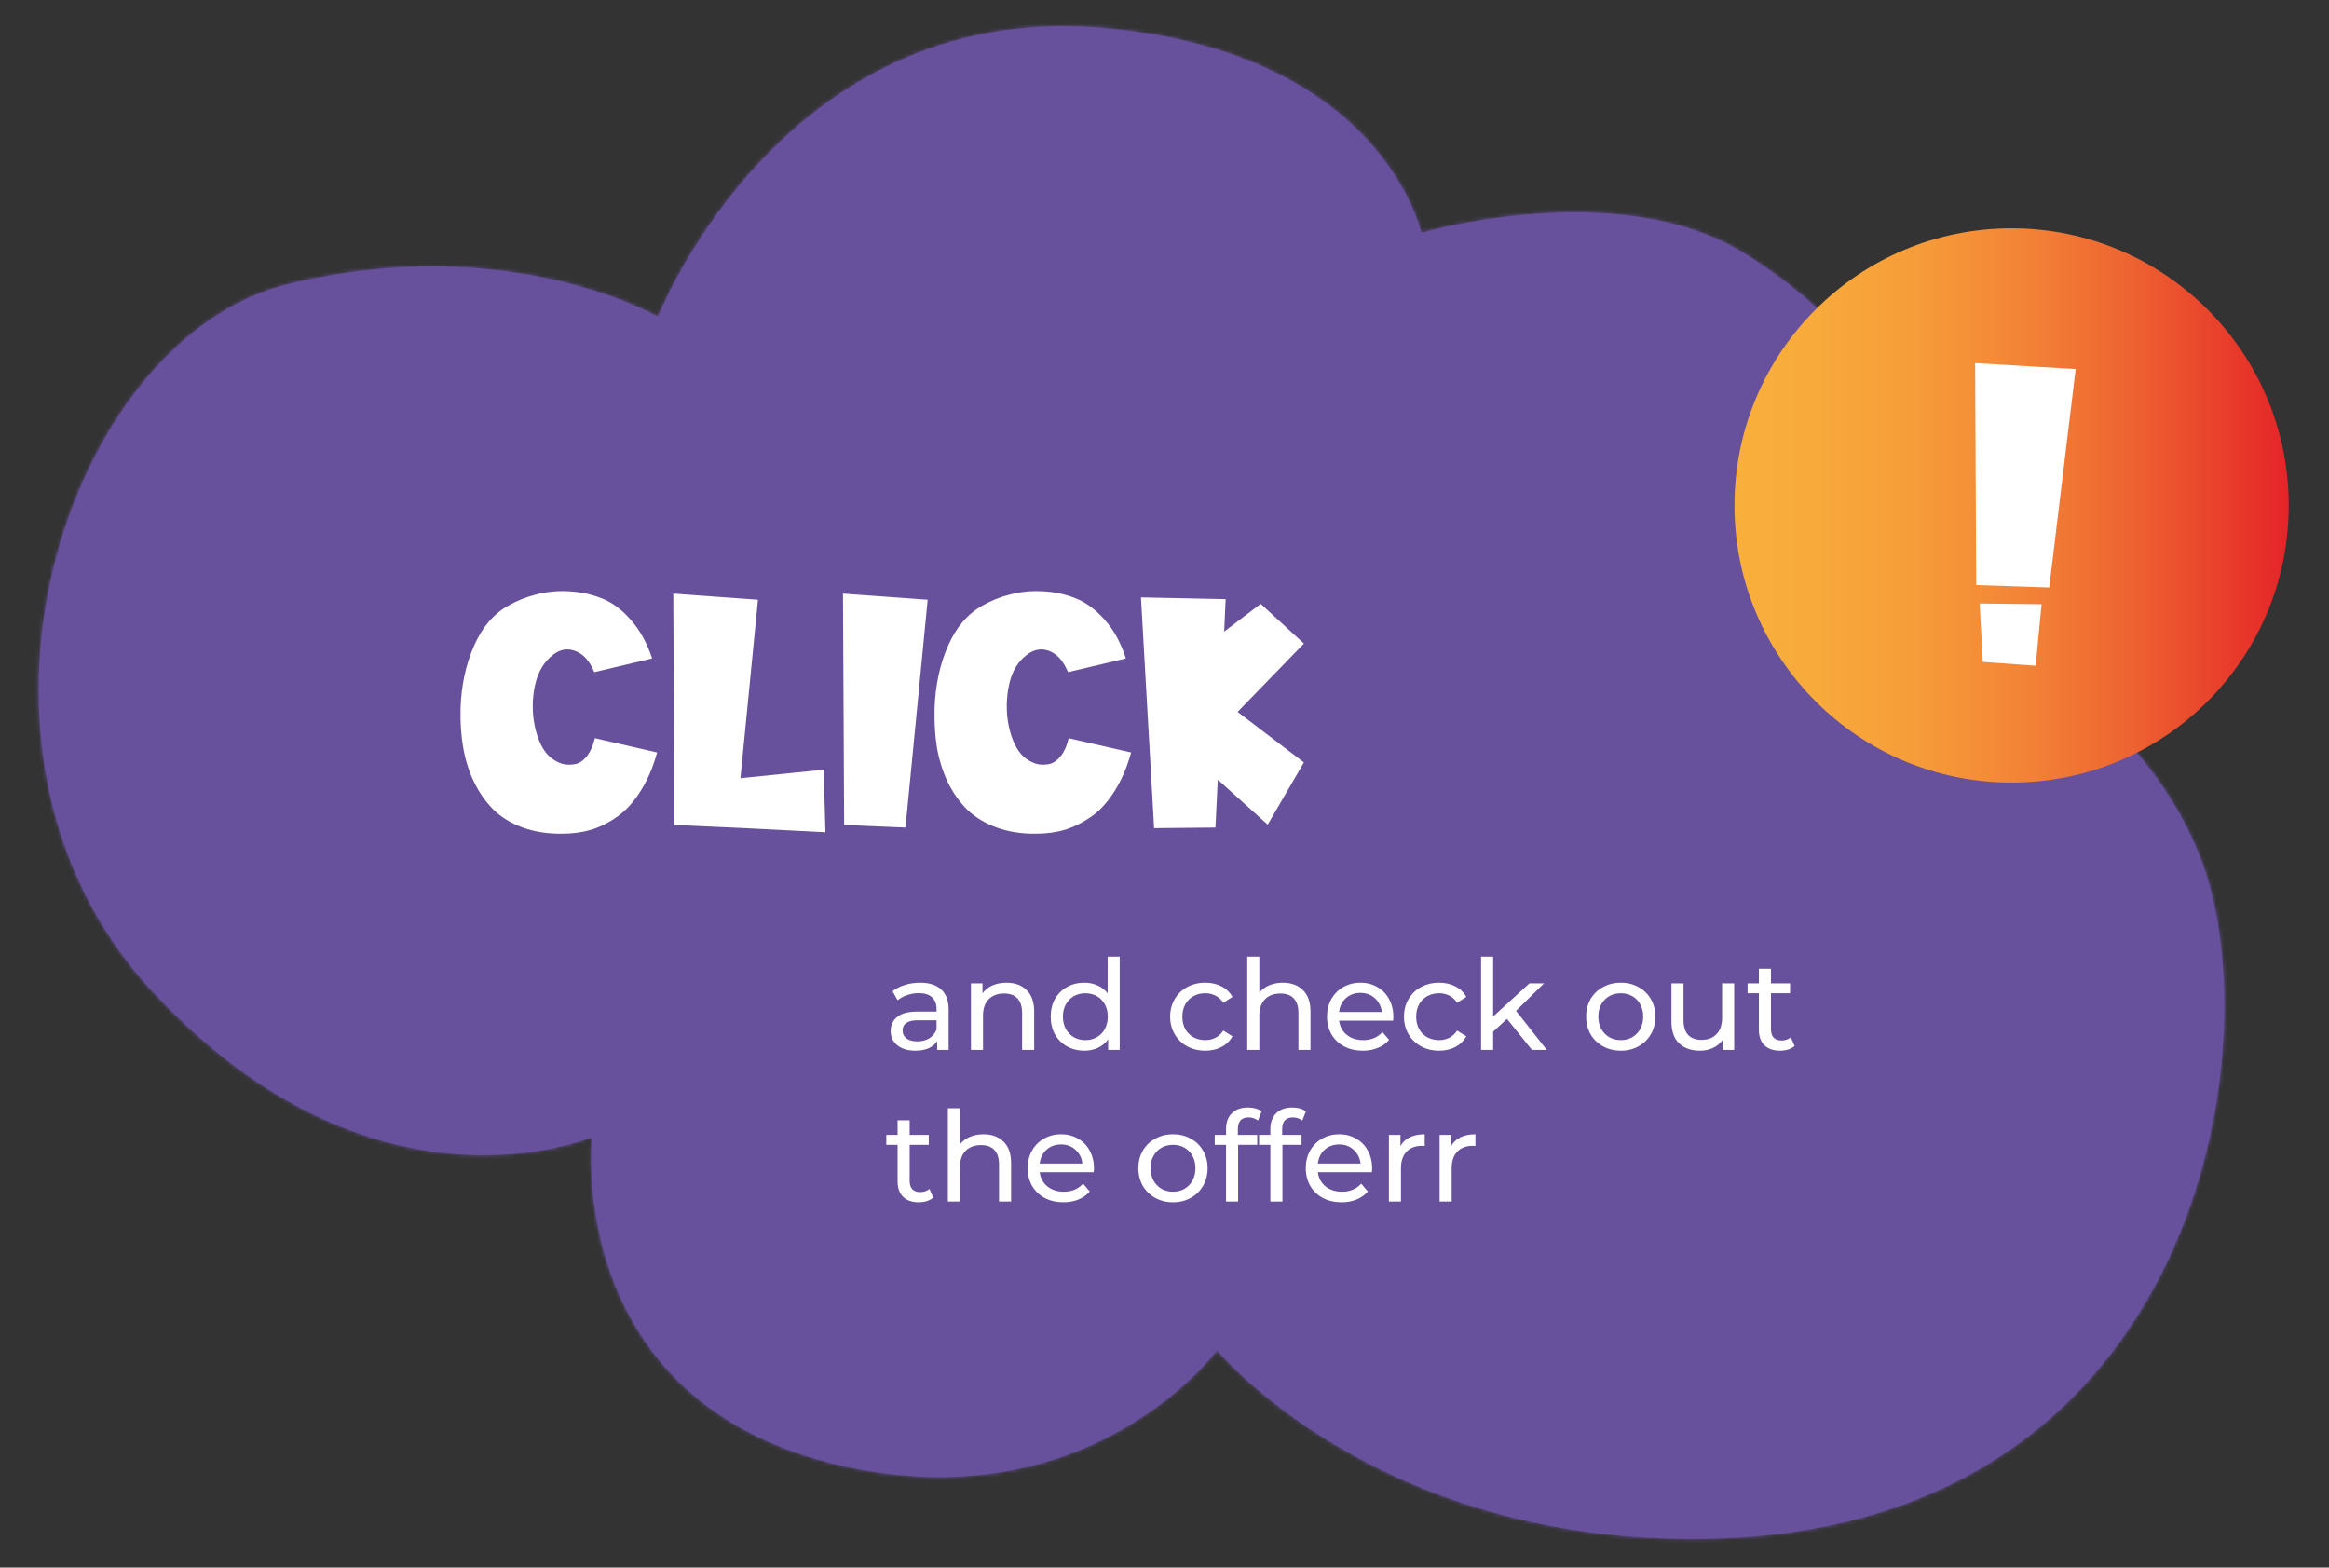 <svg xmlns="http://www.w3.org/2000/svg" width="630" height="424" viewBox="0 0 630 424" fill="none"><rect x="0" y="0" width="630" height="424" fill="#333333" stroke="none"/><path d="M177.99 85.66C177.99 85.66 137.55 62.22 77.74 76.89C17.94 91.56 -19.01 203.11 41.12 268.06C101.25 333.01 160.11 307.55 160.11 307.55C160.11 307.55 151.88 381.94 231.84 397.33C296.56 409.78 329.22 365.2 329.22 365.2C329.22 365.2 371.21 416.44 458.23 416.28C593.24 416.03 613.7 286.59 596.48 235.53C579.47 185.07 519.4 161.43 519.4 161.43C519.4 161.43 534.73 107.56 471.82 68.51C437.78 47.39 384.46 62.99 384.46 62.99C384.46 62.99 374.05 14 298.09 7.52C294.5 7.21 291 7.07 287.59 7.07C208.66 7.07 178 85.66 178 85.66" fill="#67509C"></path><mask id="mask0_134_3380" style="mask-type:luminance" maskUnits="userSpaceOnUse" x="10" y="7" width="592" height="410"><path d="M177.99 85.66C177.99 85.66 137.55 62.22 77.74 76.89C17.94 91.56 -19.01 203.11 41.12 268.06C101.25 333.01 160.11 307.55 160.11 307.55C160.11 307.55 151.88 381.94 231.84 397.33C296.56 409.78 329.22 365.2 329.22 365.2C329.22 365.2 371.21 416.44 458.23 416.28C593.24 416.03 613.7 286.59 596.48 235.53C579.47 185.07 519.4 161.43 519.4 161.43C519.4 161.43 534.73 107.56 471.82 68.51C437.78 47.39 384.46 62.99 384.46 62.99C384.46 62.99 374.05 14 298.09 7.52C294.5 7.21 291 7.07 287.59 7.07C208.66 7.07 178 85.66 178 85.66" fill="white"></path></mask><g mask="url(#mask0_134_3380)"><path d="M-14.209 -47.874L-54.559 413.324L608.877 471.367L649.227 10.169L-14.209 -47.874Z" fill="#67509C"></path></g><path d="M248.886 265.8C251.379 265.8 253.283 266.412 254.598 267.636C255.935 268.86 256.604 270.685 256.604 273.11V283.99H253.51V281.61C252.966 282.449 252.184 283.095 251.164 283.548C250.167 283.979 248.977 284.194 247.594 284.194C245.577 284.194 243.956 283.707 242.732 282.732C241.531 281.758 240.93 280.477 240.93 278.89C240.93 277.304 241.508 276.034 242.664 275.082C243.82 274.108 245.656 273.62 248.172 273.62H253.34V272.974C253.34 271.569 252.932 270.492 252.116 269.744C251.3 268.996 250.099 268.622 248.512 268.622C247.447 268.622 246.404 268.804 245.384 269.166C244.364 269.506 243.503 269.971 242.8 270.56L241.44 268.112C242.369 267.364 243.48 266.798 244.772 266.412C246.064 266.004 247.435 265.8 248.886 265.8ZM248.138 281.678C249.385 281.678 250.461 281.406 251.368 280.862C252.275 280.296 252.932 279.502 253.34 278.482V275.966H248.308C245.543 275.966 244.16 276.896 244.16 278.754C244.16 279.661 244.511 280.375 245.214 280.896C245.917 281.418 246.891 281.678 248.138 281.678ZM272.266 265.8C274.556 265.8 276.369 266.469 277.706 267.806C279.066 269.121 279.746 271.059 279.746 273.62V283.99H276.482V273.994C276.482 272.249 276.063 270.934 275.224 270.05C274.386 269.166 273.184 268.724 271.62 268.724C269.852 268.724 268.458 269.246 267.438 270.288C266.418 271.308 265.908 272.782 265.908 274.708V283.99H262.644V265.97H265.772V268.69C266.43 267.761 267.314 267.047 268.424 266.548C269.558 266.05 270.838 265.8 272.266 265.8ZM302.886 258.762V283.99H299.758V281.134C299.033 282.132 298.115 282.891 297.004 283.412C295.894 283.934 294.67 284.194 293.332 284.194C291.587 284.194 290.023 283.809 288.64 283.038C287.258 282.268 286.17 281.191 285.376 279.808C284.606 278.403 284.22 276.794 284.22 274.98C284.22 273.167 284.606 271.569 285.376 270.186C286.17 268.804 287.258 267.727 288.64 266.956C290.023 266.186 291.587 265.8 293.332 265.8C294.624 265.8 295.814 266.05 296.902 266.548C297.99 267.024 298.897 267.738 299.622 268.69V258.762H302.886ZM293.604 281.338C294.738 281.338 295.769 281.078 296.698 280.556C297.628 280.012 298.353 279.264 298.874 278.312C299.396 277.338 299.656 276.227 299.656 274.98C299.656 273.734 299.396 272.634 298.874 271.682C298.353 270.708 297.628 269.96 296.698 269.438C295.769 268.917 294.738 268.656 293.604 268.656C292.448 268.656 291.406 268.917 290.476 269.438C289.57 269.96 288.844 270.708 288.3 271.682C287.779 272.634 287.518 273.734 287.518 274.98C287.518 276.227 287.779 277.338 288.3 278.312C288.844 279.264 289.57 280.012 290.476 280.556C291.406 281.078 292.448 281.338 293.604 281.338ZM326.047 284.194C324.211 284.194 322.568 283.798 321.117 283.004C319.689 282.211 318.567 281.123 317.751 279.74C316.935 278.335 316.527 276.748 316.527 274.98C316.527 273.212 316.935 271.637 317.751 270.254C318.567 268.849 319.689 267.761 321.117 266.99C322.568 266.197 324.211 265.8 326.047 265.8C327.679 265.8 329.13 266.129 330.399 266.786C331.691 267.444 332.688 268.396 333.391 269.642L330.909 271.24C330.342 270.379 329.64 269.733 328.801 269.302C327.962 268.872 327.033 268.656 326.013 268.656C324.834 268.656 323.769 268.917 322.817 269.438C321.888 269.96 321.151 270.708 320.607 271.682C320.086 272.634 319.825 273.734 319.825 274.98C319.825 276.25 320.086 277.372 320.607 278.346C321.151 279.298 321.888 280.035 322.817 280.556C323.769 281.078 324.834 281.338 326.013 281.338C327.033 281.338 327.962 281.123 328.801 280.692C329.64 280.262 330.342 279.616 330.909 278.754L333.391 280.318C332.688 281.565 331.691 282.528 330.399 283.208C329.13 283.866 327.679 284.194 326.047 284.194ZM347.007 265.8C349.296 265.8 351.109 266.469 352.447 267.806C353.807 269.121 354.487 271.059 354.487 273.62V283.99H351.223V273.994C351.223 272.249 350.803 270.934 349.965 270.05C349.126 269.166 347.925 268.724 346.361 268.724C344.593 268.724 343.199 269.246 342.179 270.288C341.159 271.308 340.649 272.782 340.649 274.708V283.99H337.385V258.762H340.649V268.52C341.329 267.659 342.213 266.99 343.301 266.514C344.411 266.038 345.647 265.8 347.007 265.8ZM376.913 275.082C376.913 275.332 376.89 275.66 376.845 276.068H362.225C362.429 277.655 363.12 278.936 364.299 279.91C365.5 280.862 366.985 281.338 368.753 281.338C370.906 281.338 372.64 280.613 373.955 279.162L375.757 281.27C374.941 282.222 373.921 282.948 372.697 283.446C371.495 283.945 370.147 284.194 368.651 284.194C366.747 284.194 365.058 283.809 363.585 283.038C362.111 282.245 360.967 281.146 360.151 279.74C359.357 278.335 358.961 276.748 358.961 274.98C358.961 273.235 359.346 271.66 360.117 270.254C360.91 268.849 361.987 267.761 363.347 266.99C364.729 266.197 366.282 265.8 368.005 265.8C369.727 265.8 371.257 266.197 372.595 266.99C373.955 267.761 375.009 268.849 375.757 270.254C376.527 271.66 376.913 273.269 376.913 275.082ZM368.005 268.554C366.441 268.554 365.126 269.03 364.061 269.982C363.018 270.934 362.406 272.181 362.225 273.722H373.785C373.603 272.204 372.98 270.968 371.915 270.016C370.872 269.042 369.569 268.554 368.005 268.554ZM389.299 284.194C387.463 284.194 385.82 283.798 384.369 283.004C382.941 282.211 381.819 281.123 381.003 279.74C380.187 278.335 379.779 276.748 379.779 274.98C379.779 273.212 380.187 271.637 381.003 270.254C381.819 268.849 382.941 267.761 384.369 266.99C385.82 266.197 387.463 265.8 389.299 265.8C390.931 265.8 392.382 266.129 393.651 266.786C394.943 267.444 395.94 268.396 396.643 269.642L394.161 271.24C393.594 270.379 392.892 269.733 392.053 269.302C391.214 268.872 390.285 268.656 389.265 268.656C388.086 268.656 387.021 268.917 386.069 269.438C385.14 269.96 384.403 270.708 383.859 271.682C383.338 272.634 383.077 273.734 383.077 274.98C383.077 276.25 383.338 277.372 383.859 278.346C384.403 279.298 385.14 280.035 386.069 280.556C387.021 281.078 388.086 281.338 389.265 281.338C390.285 281.338 391.214 281.123 392.053 280.692C392.892 280.262 393.594 279.616 394.161 278.754L396.643 280.318C395.94 281.565 394.943 282.528 393.651 283.208C392.382 283.866 390.931 284.194 389.299 284.194ZM407.64 275.592L403.9 279.06V283.99H400.636V258.762H403.9V274.946L413.726 265.97H417.67L410.088 273.416L418.418 283.99H414.406L407.64 275.592ZM438.437 284.194C436.646 284.194 435.037 283.798 433.609 283.004C432.181 282.211 431.059 281.123 430.243 279.74C429.449 278.335 429.053 276.748 429.053 274.98C429.053 273.212 429.449 271.637 430.243 270.254C431.059 268.849 432.181 267.761 433.609 266.99C435.037 266.197 436.646 265.8 438.437 265.8C440.227 265.8 441.825 266.197 443.231 266.99C444.659 267.761 445.769 268.849 446.563 270.254C447.379 271.637 447.787 273.212 447.787 274.98C447.787 276.748 447.379 278.335 446.563 279.74C445.769 281.123 444.659 282.211 443.231 283.004C441.825 283.798 440.227 284.194 438.437 284.194ZM438.437 281.338C439.593 281.338 440.624 281.078 441.531 280.556C442.46 280.012 443.185 279.264 443.707 278.312C444.228 277.338 444.489 276.227 444.489 274.98C444.489 273.734 444.228 272.634 443.707 271.682C443.185 270.708 442.46 269.96 441.531 269.438C440.624 268.917 439.593 268.656 438.437 268.656C437.281 268.656 436.238 268.917 435.309 269.438C434.402 269.96 433.677 270.708 433.133 271.682C432.611 272.634 432.351 273.734 432.351 274.98C432.351 276.227 432.611 277.338 433.133 278.312C433.677 279.264 434.402 280.012 435.309 280.556C436.238 281.078 437.281 281.338 438.437 281.338ZM469.097 265.97V283.99H466.003V281.27C465.345 282.2 464.473 282.925 463.385 283.446C462.319 283.945 461.152 284.194 459.883 284.194C457.48 284.194 455.587 283.537 454.205 282.222C452.822 280.885 452.131 278.924 452.131 276.34V265.97H455.395V275.966C455.395 277.712 455.814 279.038 456.653 279.944C457.491 280.828 458.693 281.27 460.257 281.27C461.979 281.27 463.339 280.749 464.337 279.706C465.334 278.664 465.833 277.19 465.833 275.286V265.97H469.097ZM485.442 282.936C484.966 283.344 484.377 283.662 483.674 283.888C482.972 284.092 482.246 284.194 481.498 284.194C479.685 284.194 478.28 283.707 477.282 282.732C476.285 281.758 475.786 280.364 475.786 278.55V268.656H472.726V265.97H475.786V262.026H479.05V265.97H484.218V268.656H479.05V278.414C479.05 279.389 479.288 280.137 479.764 280.658C480.263 281.18 480.966 281.44 481.872 281.44C482.87 281.44 483.72 281.157 484.422 280.59L485.442 282.936ZM252.456 323.936C251.98 324.344 251.391 324.662 250.688 324.888C249.985 325.092 249.26 325.194 248.512 325.194C246.699 325.194 245.293 324.707 244.296 323.732C243.299 322.758 242.8 321.364 242.8 319.55V309.656H239.74V306.97H242.8V303.026H246.064V306.97H251.232V309.656H246.064V319.414C246.064 320.389 246.302 321.137 246.778 321.658C247.277 322.18 247.979 322.44 248.886 322.44C249.883 322.44 250.733 322.157 251.436 321.59L252.456 323.936ZM266.024 306.8C268.313 306.8 270.127 307.469 271.464 308.806C272.824 310.121 273.504 312.059 273.504 314.62V324.99H270.24V314.994C270.24 313.249 269.821 311.934 268.982 311.05C268.143 310.166 266.942 309.724 265.378 309.724C263.61 309.724 262.216 310.246 261.196 311.288C260.176 312.308 259.666 313.782 259.666 315.708V324.99H256.402V299.762H259.666V309.52C260.346 308.659 261.23 307.99 262.318 307.514C263.429 307.038 264.664 306.8 266.024 306.8ZM295.93 316.082C295.93 316.332 295.908 316.66 295.862 317.068H281.242C281.446 318.655 282.138 319.936 283.316 320.91C284.518 321.862 286.002 322.338 287.77 322.338C289.924 322.338 291.658 321.613 292.972 320.162L294.774 322.27C293.958 323.222 292.938 323.948 291.714 324.446C290.513 324.945 289.164 325.194 287.668 325.194C285.764 325.194 284.076 324.809 282.602 324.038C281.129 323.245 279.984 322.146 279.168 320.74C278.375 319.335 277.978 317.748 277.978 315.98C277.978 314.235 278.364 312.66 279.134 311.254C279.928 309.849 281.004 308.761 282.364 307.99C283.747 307.197 285.3 306.8 287.022 306.8C288.745 306.8 290.275 307.197 291.612 307.99C292.972 308.761 294.026 309.849 294.774 311.254C295.545 312.66 295.93 314.269 295.93 316.082ZM287.022 309.554C285.458 309.554 284.144 310.03 283.078 310.982C282.036 311.934 281.424 313.181 281.242 314.722H292.802C292.621 313.204 291.998 311.968 290.932 311.016C289.89 310.042 288.586 309.554 287.022 309.554ZM317.312 325.194C315.521 325.194 313.912 324.798 312.484 324.004C311.056 323.211 309.934 322.123 309.118 320.74C308.324 319.335 307.928 317.748 307.928 315.98C307.928 314.212 308.324 312.637 309.118 311.254C309.934 309.849 311.056 308.761 312.484 307.99C313.912 307.197 315.521 306.8 317.312 306.8C319.102 306.8 320.7 307.197 322.106 307.99C323.534 308.761 324.644 309.849 325.438 311.254C326.254 312.637 326.662 314.212 326.662 315.98C326.662 317.748 326.254 319.335 325.438 320.74C324.644 322.123 323.534 323.211 322.106 324.004C320.7 324.798 319.102 325.194 317.312 325.194ZM317.312 322.338C318.468 322.338 319.499 322.078 320.406 321.556C321.335 321.012 322.06 320.264 322.582 319.312C323.103 318.338 323.364 317.227 323.364 315.98C323.364 314.734 323.103 313.634 322.582 312.682C322.06 311.708 321.335 310.96 320.406 310.438C319.499 309.917 318.468 309.656 317.312 309.656C316.156 309.656 315.113 309.917 314.184 310.438C313.277 310.96 312.552 311.708 312.008 312.682C311.486 313.634 311.226 314.734 311.226 315.98C311.226 317.227 311.486 318.338 312.008 319.312C312.552 320.264 313.277 321.012 314.184 321.556C315.113 322.078 316.156 322.338 317.312 322.338ZM337.772 302.244C335.822 302.244 334.848 303.298 334.848 305.406V306.97H340.084V309.656H334.916V324.99H331.652V309.656H328.592V306.97H331.652V305.372C331.652 303.582 332.173 302.165 333.216 301.122C334.258 300.08 335.72 299.558 337.602 299.558C338.327 299.558 339.007 299.649 339.642 299.83C340.276 300.012 340.82 300.272 341.274 300.612L340.288 303.094C339.54 302.528 338.701 302.244 337.772 302.244ZM349.758 302.244C347.809 302.244 346.834 303.298 346.834 305.406V306.97H352.07V309.656H346.902V324.99H343.638V309.656H340.578V306.97H343.638V305.372C343.638 303.582 344.159 302.165 345.202 301.122C346.245 300.08 347.707 299.558 349.588 299.558C350.313 299.558 350.993 299.649 351.628 299.83C352.263 300.012 352.807 300.272 353.26 300.612L352.274 303.094C351.526 302.528 350.687 302.244 349.758 302.244ZM371.169 316.082C371.169 316.332 371.146 316.66 371.101 317.068H356.481C356.685 318.655 357.376 319.936 358.555 320.91C359.756 321.862 361.241 322.338 363.009 322.338C365.162 322.338 366.896 321.613 368.211 320.162L370.013 322.27C369.197 323.222 368.177 323.948 366.953 324.446C365.751 324.945 364.403 325.194 362.907 325.194C361.003 325.194 359.314 324.809 357.841 324.038C356.367 323.245 355.223 322.146 354.407 320.74C353.613 319.335 353.217 317.748 353.217 315.98C353.217 314.235 353.602 312.66 354.373 311.254C355.166 309.849 356.243 308.761 357.603 307.99C358.985 307.197 360.538 306.8 362.261 306.8C363.983 306.8 365.513 307.197 366.851 307.99C368.211 308.761 369.265 309.849 370.013 311.254C370.783 312.66 371.169 314.269 371.169 316.082ZM362.261 309.554C360.697 309.554 359.382 310.03 358.317 310.982C357.274 311.934 356.662 313.181 356.481 314.722H368.041C367.859 313.204 367.236 311.968 366.171 311.016C365.128 310.042 363.825 309.554 362.261 309.554ZM378.829 309.996C379.396 308.954 380.234 308.16 381.345 307.616C382.456 307.072 383.804 306.8 385.391 306.8V309.962C385.21 309.94 384.96 309.928 384.643 309.928C382.875 309.928 381.481 310.461 380.461 311.526C379.464 312.569 378.965 314.065 378.965 316.014V324.99H375.701V306.97H378.829V309.996ZM392.542 309.996C393.108 308.954 393.947 308.16 395.058 307.616C396.168 307.072 397.517 306.8 399.104 306.8V309.962C398.922 309.94 398.673 309.928 398.356 309.928C396.588 309.928 395.194 310.461 394.174 311.526C393.176 312.569 392.678 314.065 392.678 316.014V324.99H389.414V306.97H392.542V309.996Z" fill="white"></path><path d="M137.536 163.8C139.801 162.483 142.302 161.483 145.041 160.798C147.78 160.061 150.703 159.771 153.81 159.929C156.97 160.087 159.946 160.719 162.737 161.825C165.581 162.931 168.214 164.88 170.637 167.671C173.112 170.462 175.035 173.938 176.404 178.099L160.762 181.812C159.445 178.652 157.628 176.703 155.311 175.966C153.046 175.229 150.913 175.808 148.912 177.704C146.647 179.653 145.173 182.576 144.488 186.473C143.856 190.37 144.014 194.11 144.962 197.691C145.91 201.22 147.332 203.695 149.228 205.117C150.281 205.907 151.361 206.434 152.467 206.697C153.626 206.908 154.758 206.881 155.864 206.618C156.97 206.302 157.971 205.565 158.866 204.406C159.761 203.195 160.446 201.615 160.92 199.666L177.747 203.537C176.641 207.54 175.166 210.989 173.323 213.886C171.532 216.783 169.478 219.074 167.161 220.759C164.896 222.392 162.526 223.603 160.051 224.393C157.576 225.13 154.942 225.499 152.151 225.499C148.201 225.552 144.62 224.999 141.407 223.84C138.247 222.681 135.614 221.075 133.507 219.021C131.4 216.914 129.636 214.413 128.214 211.516C126.845 208.619 125.87 205.512 125.291 202.194C124.712 198.823 124.475 195.268 124.58 191.529C124.791 185.367 126.002 179.758 128.214 174.702C130.426 169.646 133.533 166.012 137.536 163.8ZM222.807 208.198L223.281 225.104C208.482 224.314 194.868 223.656 182.438 223.129L182.122 160.561L205.032 162.22L200.292 210.489L222.807 208.198ZM228.026 160.561L250.936 162.22L244.932 223.84L228.342 223.129L228.026 160.561ZM265.757 163.8C268.021 162.483 270.523 161.483 273.262 160.798C276 160.061 278.923 159.771 282.031 159.929C285.191 160.087 288.166 160.719 290.958 161.825C293.749 162.931 296.382 164.88 298.858 167.671C301.333 170.462 303.229 173.938 304.546 178.099L288.904 181.812C287.587 178.652 285.796 176.703 283.532 175.966C281.267 175.229 279.108 175.808 277.054 177.704C274.789 179.653 273.341 182.576 272.709 186.473C272.077 190.37 272.235 194.11 273.183 197.691C274.131 201.22 275.553 203.695 277.449 205.117C278.502 205.907 279.582 206.434 280.688 206.697C281.846 206.908 282.952 206.881 284.006 206.618C285.112 206.302 286.112 205.565 287.008 204.406C287.956 203.195 288.64 201.615 289.062 199.666L305.968 203.537C304.862 207.54 303.387 210.989 301.544 213.886C299.753 216.783 297.699 219.074 295.382 220.759C293.064 222.392 290.668 223.603 288.193 224.393C285.77 225.13 283.137 225.499 280.293 225.499C276.395 225.552 272.84 224.999 269.628 223.84C266.468 222.681 263.808 221.075 261.649 219.021C259.542 216.914 257.778 214.413 256.356 211.516C254.986 208.619 254.012 205.512 253.433 202.194C252.906 198.823 252.695 195.268 252.801 191.529C253.011 185.367 254.223 179.758 256.435 174.702C258.647 169.646 261.754 166.012 265.757 163.8ZM352.713 174.07L334.78 192.556L352.713 206.223L342.917 223.05L329.408 210.884L328.776 223.84L312.186 223.998L308.631 161.588L331.541 162.062L331.146 170.831L341.021 163.326L352.713 174.07Z" fill="white"></path><path d="M544.14 211.67C585.54 211.67 619.1 178.11 619.1 136.71C619.1 95.31 585.54 61.75 544.14 61.75C502.74 61.75 469.18 95.31 469.18 136.71C469.18 178.11 502.74 211.67 544.14 211.67Z" fill="url(#paint0_linear_134_3380)"></path><path d="M536.35 179.043L535.503 163.236L552.251 163.424L550.652 180.078L536.35 179.043ZM534.28 98.22L561.472 99.819L554.321 158.908L534.562 158.249L534.28 98.22Z" fill="white"></path><defs><linearGradient id="paint0_linear_134_3380" x1="469.18" y1="136.71" x2="619.1" y2="136.71" gradientUnits="userSpaceOnUse"><stop stop-color="#F9AF3C"></stop><stop offset="0.15" stop-color="#F8AA3B"></stop><stop offset="0.33" stop-color="#F69C39"></stop><stop offset="0.51" stop-color="#F38536"></stop><stop offset="0.7" stop-color="#EE6631"></stop><stop offset="0.89" stop-color="#E83D2B"></stop><stop offset="1" stop-color="#E52428"></stop></linearGradient></defs></svg>